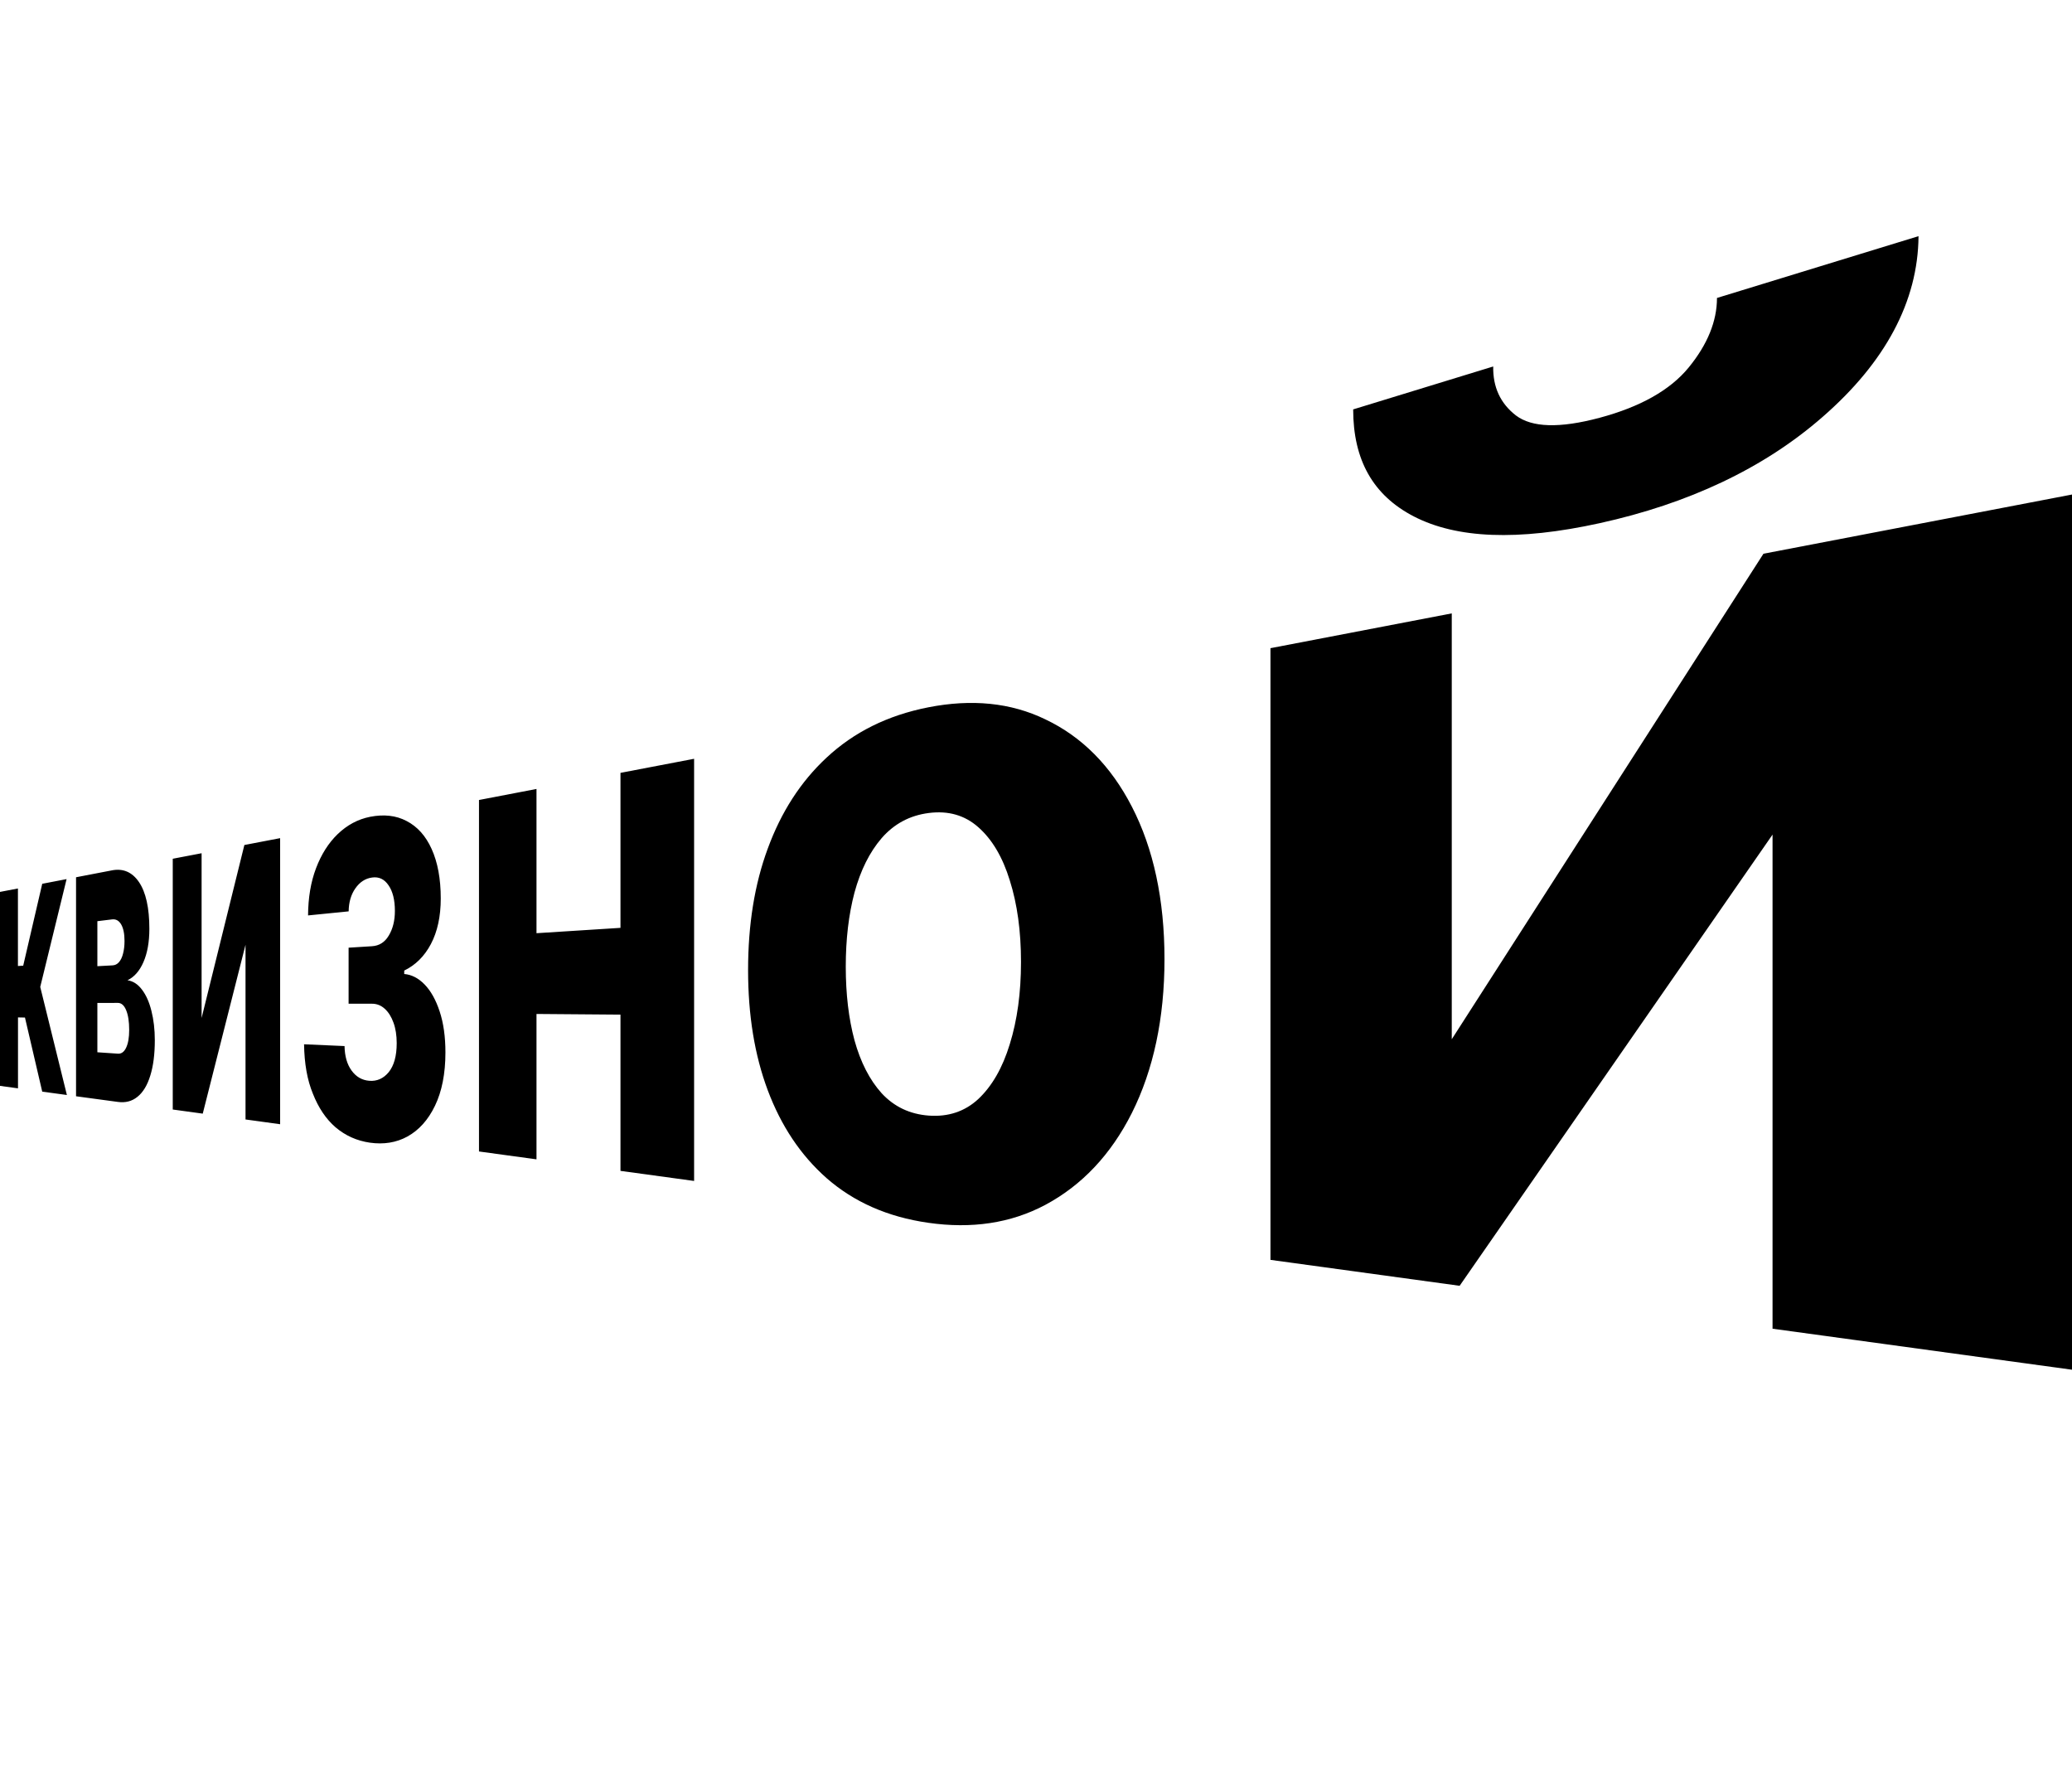 <svg width="351" height="302" viewBox="0 0 351 302" fill="none" xmlns="http://www.w3.org/2000/svg">
<g clip-path="url(#clip0_2779_208)">
<path d="M0 183.922V151.069L3.038 150.489V163.62L3.931 163.566L7.154 149.694L11.281 148.9L6.816 167.163L11.332 185.468L7.154 184.899L4.229 172.348L3.049 172.327V184.341L0 183.922ZM12.882 185.683V148.588L18.969 147.418C20.848 147.053 22.387 147.708 23.537 149.394C24.707 151.112 25.302 153.763 25.302 157.328C25.302 159.561 24.964 161.44 24.296 162.965C23.64 164.468 22.736 165.488 21.597 166.035C22.541 166.175 23.362 166.701 24.05 167.624C24.748 168.537 25.282 169.729 25.651 171.221C26.031 172.713 26.226 174.377 26.226 176.192C26.226 178.554 25.97 180.551 25.456 182.194C24.953 183.826 24.235 185.017 23.28 185.78C22.356 186.531 21.248 186.821 19.954 186.638L12.882 185.683ZM16.495 178.232L19.965 178.468C20.56 178.511 21.022 178.178 21.361 177.47C21.71 176.739 21.884 175.741 21.884 174.453C21.884 173.025 21.71 171.908 21.361 171.081C21.022 170.265 20.55 169.868 19.965 169.868L16.495 169.879V178.232ZM16.495 163.652L19.061 163.512C19.482 163.491 19.842 163.319 20.139 162.986C20.447 162.643 20.683 162.159 20.837 161.547C21.002 160.935 21.094 160.205 21.094 159.379C21.094 158.155 20.899 157.21 20.519 156.566C20.139 155.921 19.626 155.642 18.969 155.728L16.495 156.029V163.652ZM34.14 172.466L41.397 143.124L47.453 141.964V190.418L41.592 189.612V160.023L34.346 188.625L29.265 187.927V145.453L34.151 144.519V172.466H34.14ZM51.508 176.879L58.365 177.18C58.396 178.897 58.796 180.283 59.556 181.324C60.325 182.387 61.321 182.967 62.573 183.063C63.846 183.16 64.945 182.687 65.838 181.614C66.741 180.508 67.203 178.865 67.203 176.697C67.203 175.365 67.018 174.195 66.659 173.218C66.299 172.219 65.807 171.425 65.17 170.856C64.544 170.287 63.826 170.008 63.015 170.008H59.053V160.517L63.015 160.27C64.236 160.195 65.191 159.593 65.858 158.466C66.546 157.328 66.895 155.932 66.895 154.29C66.895 152.432 66.535 150.983 65.827 149.963C65.129 148.921 64.205 148.47 63.045 148.631C61.886 148.782 60.941 149.404 60.192 150.478C59.463 151.52 59.083 152.819 59.063 154.365L52.185 155.052C52.206 152.056 52.647 149.404 53.53 147.075C54.423 144.713 55.645 142.78 57.205 141.277C58.806 139.742 60.633 138.754 62.707 138.346C65.037 137.895 67.09 138.12 68.866 139.055C70.682 139.989 72.109 141.556 73.115 143.789C74.142 146.044 74.665 148.846 74.665 152.185C74.665 155.224 74.101 157.8 72.992 159.905C71.894 161.977 70.385 163.469 68.475 164.393V164.972C69.728 165.08 70.877 165.67 71.924 166.744C72.982 167.828 73.834 169.353 74.48 171.318C75.127 173.272 75.456 175.591 75.456 178.264C75.456 181.839 74.86 184.856 73.69 187.283C72.54 189.677 70.98 191.416 69.02 192.501C67.121 193.542 64.986 193.875 62.656 193.542C60.438 193.22 58.508 192.35 56.835 190.933C55.214 189.527 53.941 187.626 53.007 185.253C52.032 182.902 51.559 180.121 51.508 176.879ZM109.175 156.899V171.887L87.424 171.715V158.284L109.175 156.899ZM90.883 133.633V196.366L81.142 195.034V135.501L90.883 133.633ZM117.582 128.522V200.027L105.11 198.32V130.906L117.582 128.522ZM157.255 207.113C150.336 206.125 144.639 203.581 140.03 199.554C135.617 195.657 132.322 190.697 130.053 184.652C127.826 178.693 126.727 171.94 126.727 164.307C126.727 156.609 127.826 149.78 130.053 143.746C132.322 137.551 135.617 132.419 140.03 128.318C144.639 124.023 150.326 121.168 157.255 119.804C164.573 118.365 171.225 118.999 177.086 121.844C183.245 124.764 188.172 129.692 191.744 136.639C195.398 143.714 197.266 152.368 197.266 162.46C197.266 172.466 195.398 181.195 191.744 188.507C188.172 195.603 183.245 200.778 177.086 204.074C171.225 207.199 164.573 208.165 157.255 207.113ZM157.347 188.958C160.632 189.194 163.434 188.27 165.723 186.155C168.053 183.965 169.839 180.862 171.061 176.847C172.323 172.799 172.959 168.15 172.959 162.932C172.959 157.714 172.323 153.098 171.061 149.125C169.849 145.174 168.063 142.168 165.723 140.107C163.434 138.077 160.632 137.283 157.347 137.702C154.124 138.11 151.465 139.538 149.351 141.964C147.298 144.348 145.779 147.418 144.752 151.176C143.767 154.902 143.274 159.078 143.274 163.727C143.274 168.376 143.767 172.531 144.752 176.203C145.779 179.907 147.308 182.902 149.351 185.168C151.465 187.454 154.124 188.721 157.347 188.958ZM245.941 176.009L298.732 93.79L351 83.762V232L300.272 225.054V141.363L247.265 217.785L215.219 213.394V109.787L245.931 103.893V176.009H245.941ZM290.859 50.468L325 40C324.917 51.059 319.364 61.376 308.771 70.599C298.773 79.349 285.984 85.319 270.987 88.615C257.058 91.674 246.742 91.202 239.516 87.477C232.587 83.901 229.23 77.889 229.23 69.343L252.952 62.074C252.89 65.564 254.163 68.323 256.791 70.363C259.511 72.424 264.192 72.574 270.987 70.76C277.844 68.924 282.914 66.09 286.055 62.257C289.238 58.37 290.859 54.419 290.859 50.468Z" fill="black"/>
</g>
<defs>
<clipPath id="clip0_2779_208">
<rect width="351" height="192" fill="white" transform="translate(0 40)"/>
</clipPath>
</defs>
</svg>
